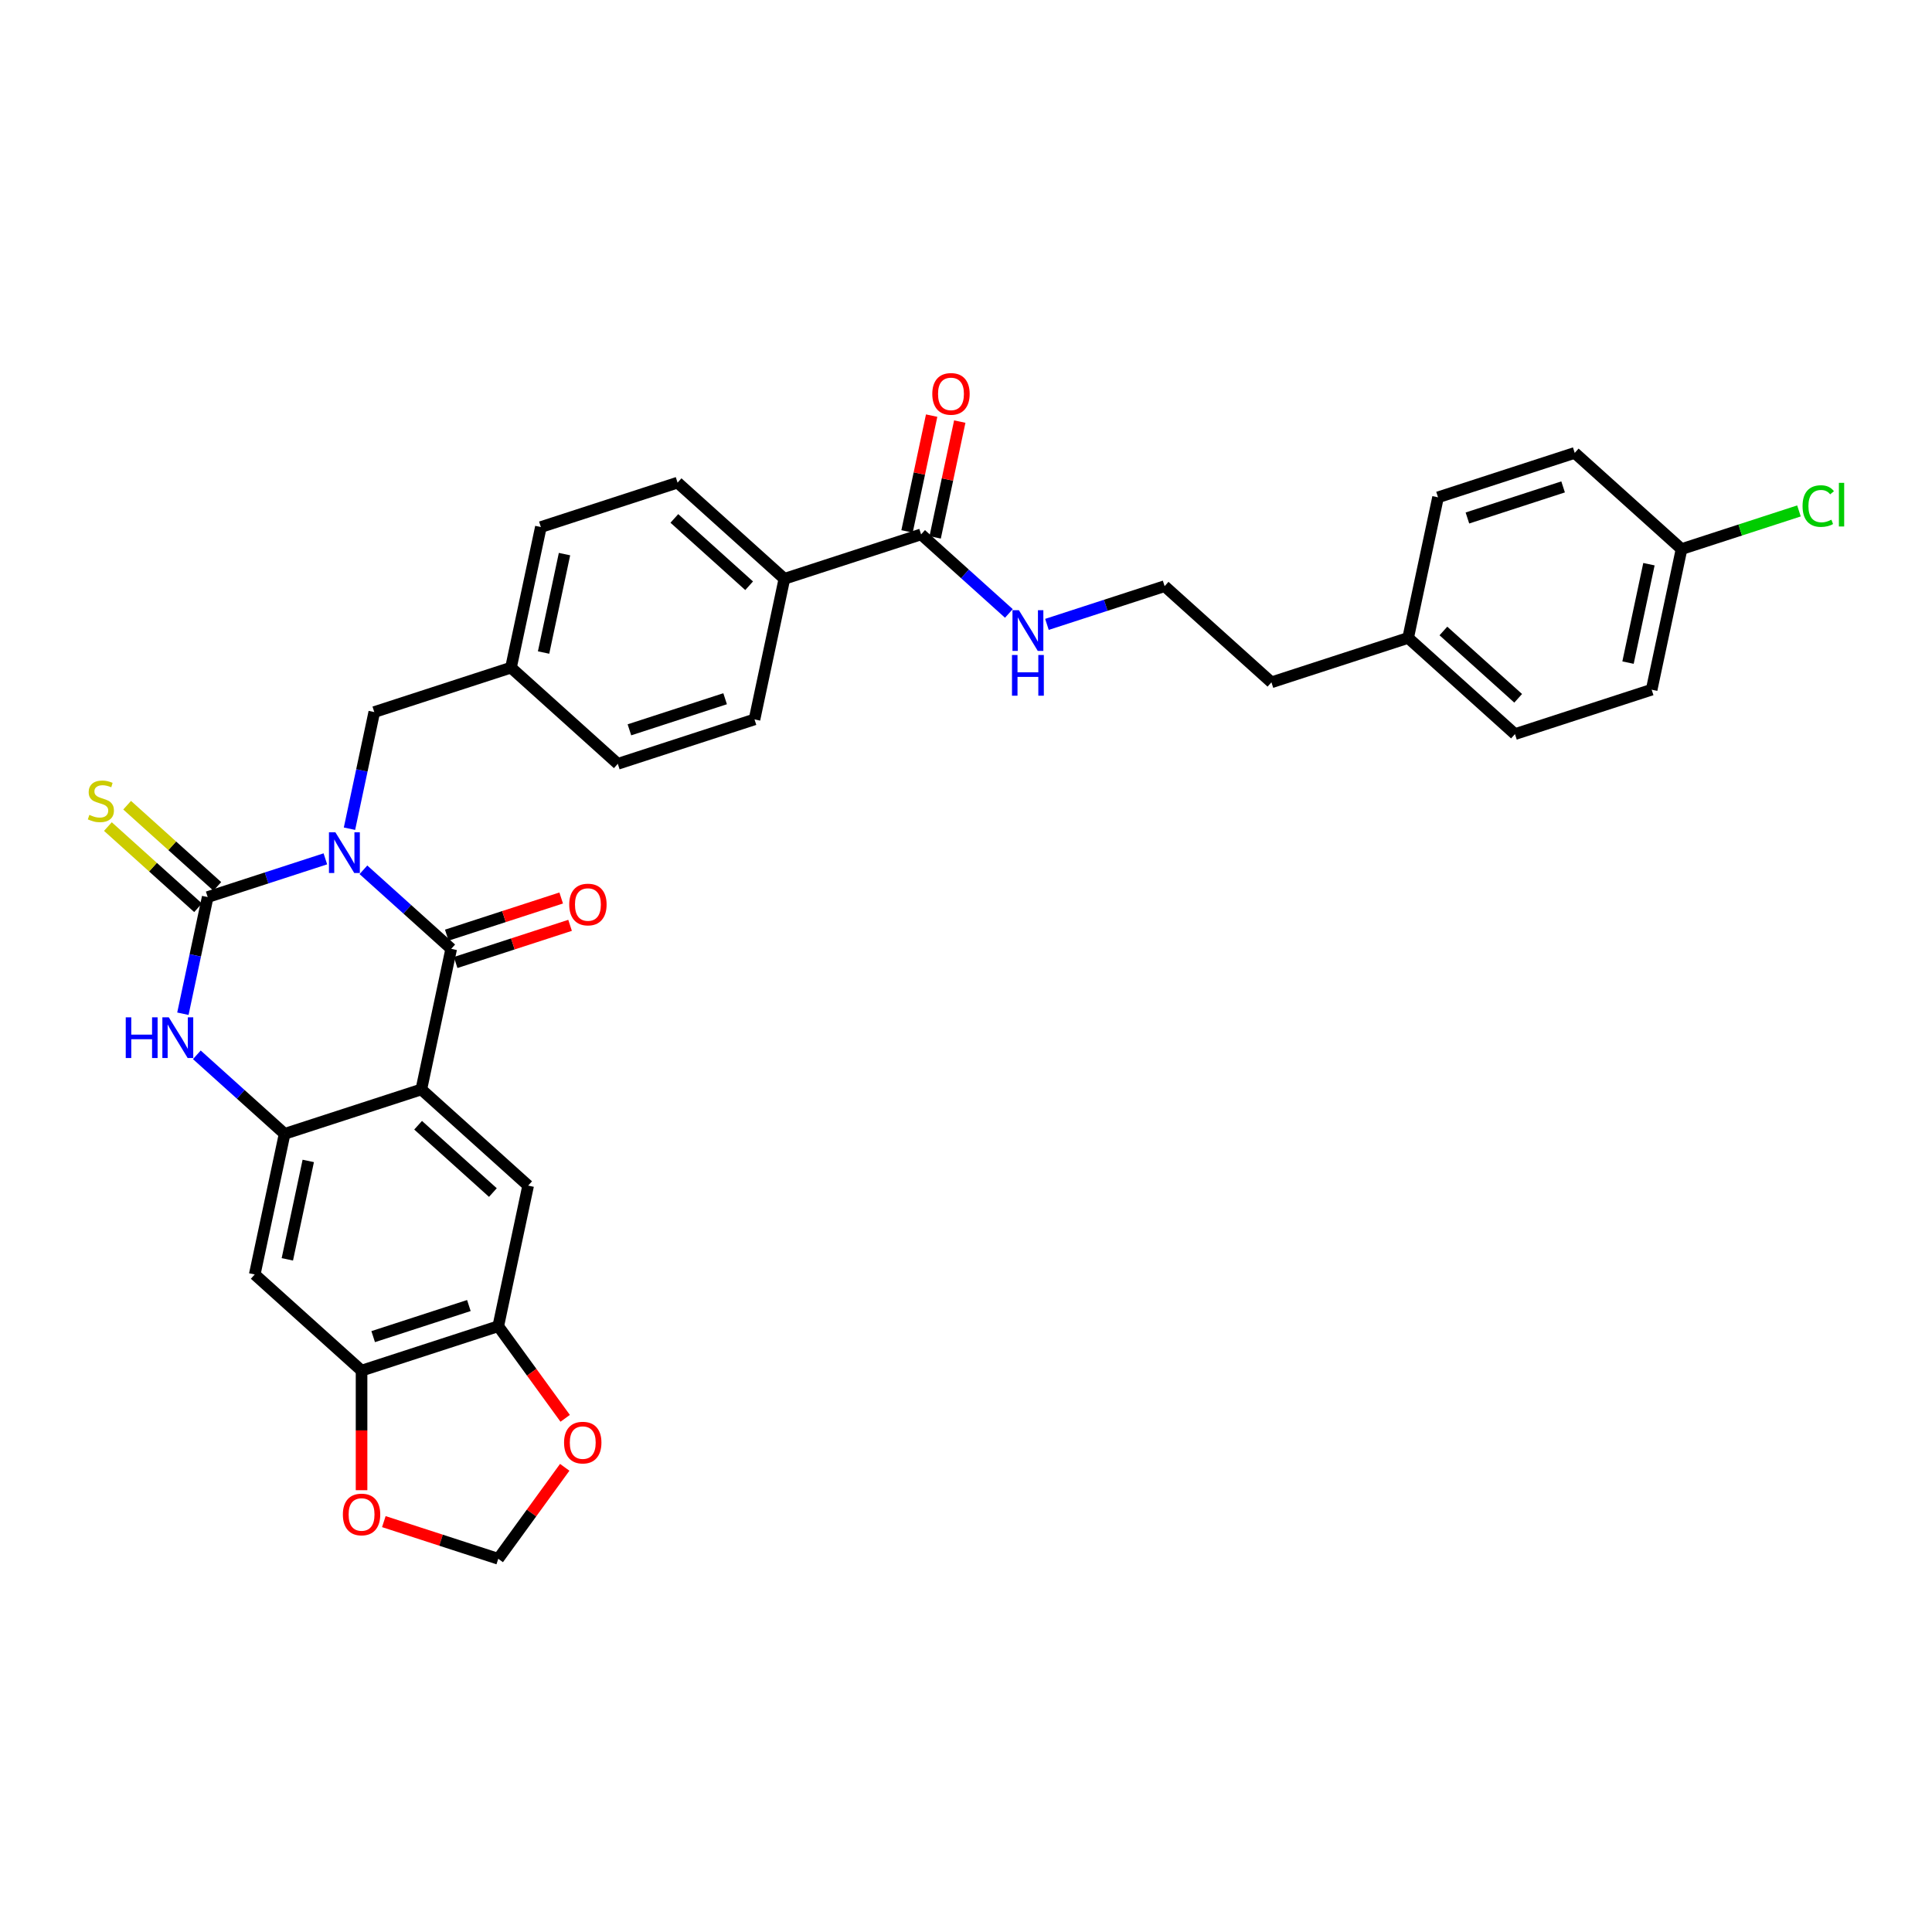 <?xml version='1.0' encoding='iso-8859-1'?>
<svg version='1.1' baseProfile='full'
              xmlns='http://www.w3.org/2000/svg'
                      xmlns:rdkit='http://www.rdkit.org/xml'
                      xmlns:xlink='http://www.w3.org/1999/xlink'
                  xml:space='preserve'
width='1000px' height='1000px' viewBox='0 0 1000 1000'>
<!-- END OF HEADER -->
<rect style='opacity:1.0;fill:#FFFFFF;stroke:none' width='1000' height='1000' x='0' y='0'> </rect>
<path class='bond-0' d='M 188.107,450.205 L 210.827,470.661' style='fill:none;fill-rule:evenodd;stroke:#0000FF;stroke-width:6px;stroke-linecap:butt;stroke-linejoin:miter;stroke-opacity:1' />
<path class='bond-0' d='M 210.827,470.661 L 233.546,491.118' style='fill:none;fill-rule:evenodd;stroke:#000000;stroke-width:6px;stroke-linecap:butt;stroke-linejoin:miter;stroke-opacity:1' />
<path class='bond-1' d='M 168.407,444.536 L 137.953,454.431' style='fill:none;fill-rule:evenodd;stroke:#0000FF;stroke-width:6px;stroke-linecap:butt;stroke-linejoin:miter;stroke-opacity:1' />
<path class='bond-1' d='M 137.953,454.431 L 107.499,464.326' style='fill:none;fill-rule:evenodd;stroke:#000000;stroke-width:6px;stroke-linecap:butt;stroke-linejoin:miter;stroke-opacity:1' />
<path class='bond-9' d='M 180.892,428.94 L 187.309,398.751' style='fill:none;fill-rule:evenodd;stroke:#0000FF;stroke-width:6px;stroke-linecap:butt;stroke-linejoin:miter;stroke-opacity:1' />
<path class='bond-9' d='M 187.309,398.751 L 193.725,368.562' style='fill:none;fill-rule:evenodd;stroke:#000000;stroke-width:6px;stroke-linecap:butt;stroke-linejoin:miter;stroke-opacity:1' />
<path class='bond-2' d='M 233.546,491.118 L 218.078,563.891' style='fill:none;fill-rule:evenodd;stroke:#000000;stroke-width:6px;stroke-linecap:butt;stroke-linejoin:miter;stroke-opacity:1' />
<path class='bond-12' d='M 235.845,498.194 L 265.458,488.572' style='fill:none;fill-rule:evenodd;stroke:#000000;stroke-width:6px;stroke-linecap:butt;stroke-linejoin:miter;stroke-opacity:1' />
<path class='bond-12' d='M 265.458,488.572 L 295.071,478.95' style='fill:none;fill-rule:evenodd;stroke:#FF0000;stroke-width:6px;stroke-linecap:butt;stroke-linejoin:miter;stroke-opacity:1' />
<path class='bond-12' d='M 231.247,484.042 L 260.86,474.42' style='fill:none;fill-rule:evenodd;stroke:#000000;stroke-width:6px;stroke-linecap:butt;stroke-linejoin:miter;stroke-opacity:1' />
<path class='bond-12' d='M 260.86,474.42 L 290.473,464.799' style='fill:none;fill-rule:evenodd;stroke:#FF0000;stroke-width:6px;stroke-linecap:butt;stroke-linejoin:miter;stroke-opacity:1' />
<path class='bond-4' d='M 107.499,464.326 L 101.082,494.515' style='fill:none;fill-rule:evenodd;stroke:#000000;stroke-width:6px;stroke-linecap:butt;stroke-linejoin:miter;stroke-opacity:1' />
<path class='bond-4' d='M 101.082,494.515 L 94.665,524.704' style='fill:none;fill-rule:evenodd;stroke:#0000FF;stroke-width:6px;stroke-linecap:butt;stroke-linejoin:miter;stroke-opacity:1' />
<path class='bond-11' d='M 112.478,458.797 L 89.141,437.784' style='fill:none;fill-rule:evenodd;stroke:#000000;stroke-width:6px;stroke-linecap:butt;stroke-linejoin:miter;stroke-opacity:1' />
<path class='bond-11' d='M 89.141,437.784 L 65.804,416.772' style='fill:none;fill-rule:evenodd;stroke:#CCCC00;stroke-width:6px;stroke-linecap:butt;stroke-linejoin:miter;stroke-opacity:1' />
<path class='bond-11' d='M 102.521,469.855 L 79.184,448.842' style='fill:none;fill-rule:evenodd;stroke:#000000;stroke-width:6px;stroke-linecap:butt;stroke-linejoin:miter;stroke-opacity:1' />
<path class='bond-11' d='M 79.184,448.842 L 55.847,427.829' style='fill:none;fill-rule:evenodd;stroke:#CCCC00;stroke-width:6px;stroke-linecap:butt;stroke-linejoin:miter;stroke-opacity:1' />
<path class='bond-5' d='M 218.078,563.891 L 273.367,613.674' style='fill:none;fill-rule:evenodd;stroke:#000000;stroke-width:6px;stroke-linecap:butt;stroke-linejoin:miter;stroke-opacity:1' />
<path class='bond-5' d='M 216.415,582.417 L 255.117,617.264' style='fill:none;fill-rule:evenodd;stroke:#000000;stroke-width:6px;stroke-linecap:butt;stroke-linejoin:miter;stroke-opacity:1' />
<path class='bond-33' d='M 218.078,563.891 L 147.32,586.882' style='fill:none;fill-rule:evenodd;stroke:#000000;stroke-width:6px;stroke-linecap:butt;stroke-linejoin:miter;stroke-opacity:1' />
<path class='bond-3' d='M 147.32,586.882 L 124.601,566.425' style='fill:none;fill-rule:evenodd;stroke:#000000;stroke-width:6px;stroke-linecap:butt;stroke-linejoin:miter;stroke-opacity:1' />
<path class='bond-3' d='M 124.601,566.425 L 101.881,545.969' style='fill:none;fill-rule:evenodd;stroke:#0000FF;stroke-width:6px;stroke-linecap:butt;stroke-linejoin:miter;stroke-opacity:1' />
<path class='bond-6' d='M 147.32,586.882 L 131.852,659.655' style='fill:none;fill-rule:evenodd;stroke:#000000;stroke-width:6px;stroke-linecap:butt;stroke-linejoin:miter;stroke-opacity:1' />
<path class='bond-6' d='M 159.555,600.892 L 148.727,651.833' style='fill:none;fill-rule:evenodd;stroke:#000000;stroke-width:6px;stroke-linecap:butt;stroke-linejoin:miter;stroke-opacity:1' />
<path class='bond-7' d='M 273.367,613.674 L 257.899,686.447' style='fill:none;fill-rule:evenodd;stroke:#000000;stroke-width:6px;stroke-linecap:butt;stroke-linejoin:miter;stroke-opacity:1' />
<path class='bond-8' d='M 131.852,659.655 L 187.141,709.438' style='fill:none;fill-rule:evenodd;stroke:#000000;stroke-width:6px;stroke-linecap:butt;stroke-linejoin:miter;stroke-opacity:1' />
<path class='bond-13' d='M 257.899,686.447 L 275.218,710.285' style='fill:none;fill-rule:evenodd;stroke:#000000;stroke-width:6px;stroke-linecap:butt;stroke-linejoin:miter;stroke-opacity:1' />
<path class='bond-13' d='M 275.218,710.285 L 292.538,734.124' style='fill:none;fill-rule:evenodd;stroke:#FF0000;stroke-width:6px;stroke-linecap:butt;stroke-linejoin:miter;stroke-opacity:1' />
<path class='bond-35' d='M 257.899,686.447 L 187.141,709.438' style='fill:none;fill-rule:evenodd;stroke:#000000;stroke-width:6px;stroke-linecap:butt;stroke-linejoin:miter;stroke-opacity:1' />
<path class='bond-35' d='M 242.687,675.744 L 193.157,691.838' style='fill:none;fill-rule:evenodd;stroke:#000000;stroke-width:6px;stroke-linecap:butt;stroke-linejoin:miter;stroke-opacity:1' />
<path class='bond-14' d='M 187.141,709.438 L 187.141,740.381' style='fill:none;fill-rule:evenodd;stroke:#000000;stroke-width:6px;stroke-linecap:butt;stroke-linejoin:miter;stroke-opacity:1' />
<path class='bond-14' d='M 187.141,740.381 L 187.141,771.323' style='fill:none;fill-rule:evenodd;stroke:#FF0000;stroke-width:6px;stroke-linecap:butt;stroke-linejoin:miter;stroke-opacity:1' />
<path class='bond-21' d='M 193.725,368.562 L 264.483,345.571' style='fill:none;fill-rule:evenodd;stroke:#000000;stroke-width:6px;stroke-linecap:butt;stroke-linejoin:miter;stroke-opacity:1' />
<path class='bond-10' d='M 476.756,276.6 L 405.999,299.59' style='fill:none;fill-rule:evenodd;stroke:#000000;stroke-width:6px;stroke-linecap:butt;stroke-linejoin:miter;stroke-opacity:1' />
<path class='bond-17' d='M 484.034,278.146 L 490.403,248.18' style='fill:none;fill-rule:evenodd;stroke:#000000;stroke-width:6px;stroke-linecap:butt;stroke-linejoin:miter;stroke-opacity:1' />
<path class='bond-17' d='M 490.403,248.18 L 496.773,218.214' style='fill:none;fill-rule:evenodd;stroke:#FF0000;stroke-width:6px;stroke-linecap:butt;stroke-linejoin:miter;stroke-opacity:1' />
<path class='bond-17' d='M 469.479,275.053 L 475.849,245.087' style='fill:none;fill-rule:evenodd;stroke:#000000;stroke-width:6px;stroke-linecap:butt;stroke-linejoin:miter;stroke-opacity:1' />
<path class='bond-17' d='M 475.849,245.087 L 482.218,215.121' style='fill:none;fill-rule:evenodd;stroke:#FF0000;stroke-width:6px;stroke-linecap:butt;stroke-linejoin:miter;stroke-opacity:1' />
<path class='bond-18' d='M 476.756,276.6 L 499.476,297.056' style='fill:none;fill-rule:evenodd;stroke:#000000;stroke-width:6px;stroke-linecap:butt;stroke-linejoin:miter;stroke-opacity:1' />
<path class='bond-18' d='M 499.476,297.056 L 522.195,317.513' style='fill:none;fill-rule:evenodd;stroke:#0000FF;stroke-width:6px;stroke-linecap:butt;stroke-linejoin:miter;stroke-opacity:1' />
<path class='bond-16' d='M 292.3,759.479 L 275.099,783.153' style='fill:none;fill-rule:evenodd;stroke:#FF0000;stroke-width:6px;stroke-linecap:butt;stroke-linejoin:miter;stroke-opacity:1' />
<path class='bond-16' d='M 275.099,783.153 L 257.899,806.828' style='fill:none;fill-rule:evenodd;stroke:#000000;stroke-width:6px;stroke-linecap:butt;stroke-linejoin:miter;stroke-opacity:1' />
<path class='bond-36' d='M 198.673,787.584 L 228.286,797.206' style='fill:none;fill-rule:evenodd;stroke:#FF0000;stroke-width:6px;stroke-linecap:butt;stroke-linejoin:miter;stroke-opacity:1' />
<path class='bond-36' d='M 228.286,797.206 L 257.899,806.828' style='fill:none;fill-rule:evenodd;stroke:#000000;stroke-width:6px;stroke-linecap:butt;stroke-linejoin:miter;stroke-opacity:1' />
<path class='bond-15' d='M 405.999,299.59 L 350.709,249.808' style='fill:none;fill-rule:evenodd;stroke:#000000;stroke-width:6px;stroke-linecap:butt;stroke-linejoin:miter;stroke-opacity:1' />
<path class='bond-15' d='M 387.749,303.181 L 349.046,268.333' style='fill:none;fill-rule:evenodd;stroke:#000000;stroke-width:6px;stroke-linecap:butt;stroke-linejoin:miter;stroke-opacity:1' />
<path class='bond-34' d='M 405.999,299.59 L 390.53,372.364' style='fill:none;fill-rule:evenodd;stroke:#000000;stroke-width:6px;stroke-linecap:butt;stroke-linejoin:miter;stroke-opacity:1' />
<path class='bond-31' d='M 541.896,323.182 L 572.35,313.287' style='fill:none;fill-rule:evenodd;stroke:#0000FF;stroke-width:6px;stroke-linecap:butt;stroke-linejoin:miter;stroke-opacity:1' />
<path class='bond-31' d='M 572.35,313.287 L 602.804,303.392' style='fill:none;fill-rule:evenodd;stroke:#000000;stroke-width:6px;stroke-linecap:butt;stroke-linejoin:miter;stroke-opacity:1' />
<path class='bond-19' d='M 350.709,249.808 L 279.952,272.798' style='fill:none;fill-rule:evenodd;stroke:#000000;stroke-width:6px;stroke-linecap:butt;stroke-linejoin:miter;stroke-opacity:1' />
<path class='bond-20' d='M 390.53,372.364 L 319.773,395.354' style='fill:none;fill-rule:evenodd;stroke:#000000;stroke-width:6px;stroke-linecap:butt;stroke-linejoin:miter;stroke-opacity:1' />
<path class='bond-20' d='M 375.319,361.661 L 325.788,377.754' style='fill:none;fill-rule:evenodd;stroke:#000000;stroke-width:6px;stroke-linecap:butt;stroke-linejoin:miter;stroke-opacity:1' />
<path class='bond-23' d='M 264.483,345.571 L 319.773,395.354' style='fill:none;fill-rule:evenodd;stroke:#000000;stroke-width:6px;stroke-linecap:butt;stroke-linejoin:miter;stroke-opacity:1' />
<path class='bond-24' d='M 264.483,345.571 L 279.952,272.798' style='fill:none;fill-rule:evenodd;stroke:#000000;stroke-width:6px;stroke-linecap:butt;stroke-linejoin:miter;stroke-opacity:1' />
<path class='bond-24' d='M 281.358,337.749 L 292.186,286.808' style='fill:none;fill-rule:evenodd;stroke:#000000;stroke-width:6px;stroke-linecap:butt;stroke-linejoin:miter;stroke-opacity:1' />
<path class='bond-22' d='M 870.366,284.203 L 854.898,356.976' style='fill:none;fill-rule:evenodd;stroke:#000000;stroke-width:6px;stroke-linecap:butt;stroke-linejoin:miter;stroke-opacity:1' />
<path class='bond-22' d='M 853.491,292.025 L 842.663,342.966' style='fill:none;fill-rule:evenodd;stroke:#000000;stroke-width:6px;stroke-linecap:butt;stroke-linejoin:miter;stroke-opacity:1' />
<path class='bond-26' d='M 870.366,284.203 L 900.753,274.329' style='fill:none;fill-rule:evenodd;stroke:#000000;stroke-width:6px;stroke-linecap:butt;stroke-linejoin:miter;stroke-opacity:1' />
<path class='bond-26' d='M 900.753,274.329 L 931.139,264.456' style='fill:none;fill-rule:evenodd;stroke:#00CC00;stroke-width:6px;stroke-linecap:butt;stroke-linejoin:miter;stroke-opacity:1' />
<path class='bond-37' d='M 870.366,284.203 L 815.077,234.42' style='fill:none;fill-rule:evenodd;stroke:#000000;stroke-width:6px;stroke-linecap:butt;stroke-linejoin:miter;stroke-opacity:1' />
<path class='bond-25' d='M 728.851,330.184 L 658.093,353.174' style='fill:none;fill-rule:evenodd;stroke:#000000;stroke-width:6px;stroke-linecap:butt;stroke-linejoin:miter;stroke-opacity:1' />
<path class='bond-29' d='M 728.851,330.184 L 744.319,257.411' style='fill:none;fill-rule:evenodd;stroke:#000000;stroke-width:6px;stroke-linecap:butt;stroke-linejoin:miter;stroke-opacity:1' />
<path class='bond-30' d='M 728.851,330.184 L 784.14,379.967' style='fill:none;fill-rule:evenodd;stroke:#000000;stroke-width:6px;stroke-linecap:butt;stroke-linejoin:miter;stroke-opacity:1' />
<path class='bond-30' d='M 747.101,326.593 L 785.803,361.441' style='fill:none;fill-rule:evenodd;stroke:#000000;stroke-width:6px;stroke-linecap:butt;stroke-linejoin:miter;stroke-opacity:1' />
<path class='bond-27' d='M 815.077,234.42 L 744.319,257.411' style='fill:none;fill-rule:evenodd;stroke:#000000;stroke-width:6px;stroke-linecap:butt;stroke-linejoin:miter;stroke-opacity:1' />
<path class='bond-27' d='M 809.061,252.02 L 759.531,268.114' style='fill:none;fill-rule:evenodd;stroke:#000000;stroke-width:6px;stroke-linecap:butt;stroke-linejoin:miter;stroke-opacity:1' />
<path class='bond-28' d='M 854.898,356.976 L 784.14,379.967' style='fill:none;fill-rule:evenodd;stroke:#000000;stroke-width:6px;stroke-linecap:butt;stroke-linejoin:miter;stroke-opacity:1' />
<path class='bond-32' d='M 602.804,303.392 L 658.093,353.174' style='fill:none;fill-rule:evenodd;stroke:#000000;stroke-width:6px;stroke-linecap:butt;stroke-linejoin:miter;stroke-opacity:1' />
<path  class='atom-0' d='M 173.6 430.8
L 180.504 441.96
Q 181.188 443.061, 182.289 445.055
Q 183.391 447.049, 183.45 447.168
L 183.45 430.8
L 186.248 430.8
L 186.248 451.87
L 183.361 451.87
L 175.951 439.669
Q 175.088 438.24, 174.165 436.604
Q 173.272 434.967, 173.004 434.461
L 173.004 451.87
L 170.267 451.87
L 170.267 430.8
L 173.6 430.8
' fill='#0000FF'/>
<path  class='atom-5' d='M 65.084 526.564
L 67.94 526.564
L 67.94 535.522
L 78.713 535.522
L 78.713 526.564
L 81.57 526.564
L 81.57 547.634
L 78.713 547.634
L 78.713 537.903
L 67.94 537.903
L 67.94 547.634
L 65.084 547.634
L 65.084 526.564
' fill='#0000FF'/>
<path  class='atom-5' d='M 87.374 526.564
L 94.278 537.724
Q 94.962 538.825, 96.063 540.819
Q 97.164 542.813, 97.224 542.932
L 97.224 526.564
L 100.021 526.564
L 100.021 547.634
L 97.135 547.634
L 89.725 535.433
Q 88.861 534.004, 87.939 532.367
Q 87.046 530.731, 86.778 530.225
L 86.778 547.634
L 84.04 547.634
L 84.04 526.564
L 87.374 526.564
' fill='#0000FF'/>
<path  class='atom-12' d='M 46.258 421.775
Q 46.496 421.864, 47.478 422.281
Q 48.46 422.697, 49.532 422.965
Q 50.633 423.203, 51.704 423.203
Q 53.698 423.203, 54.859 422.251
Q 56.019 421.269, 56.019 419.573
Q 56.019 418.412, 55.424 417.698
Q 54.859 416.983, 53.966 416.597
Q 53.073 416.21, 51.585 415.763
Q 49.71 415.198, 48.579 414.662
Q 47.478 414.127, 46.675 412.996
Q 45.901 411.865, 45.901 409.96
Q 45.901 407.312, 47.687 405.675
Q 49.502 404.038, 53.073 404.038
Q 55.513 404.038, 58.281 405.199
L 57.596 407.49
Q 55.067 406.449, 53.162 406.449
Q 51.109 406.449, 49.978 407.312
Q 48.847 408.145, 48.877 409.603
Q 48.877 410.734, 49.442 411.418
Q 50.038 412.103, 50.871 412.49
Q 51.734 412.877, 53.162 413.323
Q 55.067 413.918, 56.198 414.513
Q 57.329 415.109, 58.132 416.329
Q 58.965 417.519, 58.965 419.573
Q 58.965 422.489, 57.001 424.066
Q 55.067 425.614, 51.823 425.614
Q 49.948 425.614, 48.52 425.197
Q 47.121 424.81, 45.455 424.126
L 46.258 421.775
' fill='#CCCC00'/>
<path  class='atom-13' d='M 294.632 468.187
Q 294.632 463.128, 297.132 460.301
Q 299.632 457.473, 304.304 457.473
Q 308.976 457.473, 311.476 460.301
Q 313.976 463.128, 313.976 468.187
Q 313.976 473.306, 311.446 476.222
Q 308.917 479.109, 304.304 479.109
Q 299.662 479.109, 297.132 476.222
Q 294.632 473.335, 294.632 468.187
M 304.304 476.728
Q 307.518 476.728, 309.244 474.585
Q 311 472.413, 311 468.187
Q 311 464.05, 309.244 461.967
Q 307.518 459.854, 304.304 459.854
Q 301.09 459.854, 299.334 461.937
Q 297.608 464.021, 297.608 468.187
Q 297.608 472.443, 299.334 474.585
Q 301.09 476.728, 304.304 476.728
' fill='#FF0000'/>
<path  class='atom-14' d='M 291.958 746.697
Q 291.958 741.638, 294.457 738.811
Q 296.957 735.984, 301.629 735.984
Q 306.302 735.984, 308.802 738.811
Q 311.301 741.638, 311.301 746.697
Q 311.301 751.816, 308.772 754.732
Q 306.242 757.619, 301.629 757.619
Q 296.987 757.619, 294.457 754.732
Q 291.958 751.845, 291.958 746.697
M 301.629 755.238
Q 304.844 755.238, 306.57 753.095
Q 308.325 750.923, 308.325 746.697
Q 308.325 742.56, 306.57 740.477
Q 304.844 738.364, 301.629 738.364
Q 298.415 738.364, 296.66 740.447
Q 294.934 742.531, 294.934 746.697
Q 294.934 750.953, 296.66 753.095
Q 298.415 755.238, 301.629 755.238
' fill='#FF0000'/>
<path  class='atom-15' d='M 177.469 783.897
Q 177.469 778.837, 179.969 776.01
Q 182.469 773.183, 187.141 773.183
Q 191.813 773.183, 194.313 776.01
Q 196.813 778.837, 196.813 783.897
Q 196.813 789.015, 194.283 791.932
Q 191.754 794.818, 187.141 794.818
Q 182.499 794.818, 179.969 791.932
Q 177.469 789.045, 177.469 783.897
M 187.141 792.438
Q 190.355 792.438, 192.081 790.295
Q 193.837 788.122, 193.837 783.897
Q 193.837 779.76, 192.081 777.677
Q 190.355 775.564, 187.141 775.564
Q 183.927 775.564, 182.171 777.647
Q 180.445 779.73, 180.445 783.897
Q 180.445 788.152, 182.171 790.295
Q 183.927 792.438, 187.141 792.438
' fill='#FF0000'/>
<path  class='atom-18' d='M 482.553 203.886
Q 482.553 198.827, 485.053 196
Q 487.553 193.172, 492.225 193.172
Q 496.897 193.172, 499.397 196
Q 501.897 198.827, 501.897 203.886
Q 501.897 209.005, 499.367 211.921
Q 496.838 214.808, 492.225 214.808
Q 487.582 214.808, 485.053 211.921
Q 482.553 209.034, 482.553 203.886
M 492.225 212.427
Q 495.439 212.427, 497.165 210.284
Q 498.921 208.112, 498.921 203.886
Q 498.921 199.749, 497.165 197.666
Q 495.439 195.553, 492.225 195.553
Q 489.011 195.553, 487.255 197.636
Q 485.529 199.72, 485.529 203.886
Q 485.529 208.141, 487.255 210.284
Q 489.011 212.427, 492.225 212.427
' fill='#FF0000'/>
<path  class='atom-19' d='M 527.388 315.847
L 534.293 327.007
Q 534.977 328.108, 536.078 330.102
Q 537.179 332.096, 537.239 332.215
L 537.239 315.847
L 540.036 315.847
L 540.036 336.917
L 537.15 336.917
L 529.739 324.716
Q 528.876 323.287, 527.954 321.651
Q 527.061 320.014, 526.793 319.508
L 526.793 336.917
L 524.055 336.917
L 524.055 315.847
L 527.388 315.847
' fill='#0000FF'/>
<path  class='atom-19' d='M 523.802 339.024
L 526.659 339.024
L 526.659 347.982
L 537.432 347.982
L 537.432 339.024
L 540.289 339.024
L 540.289 360.094
L 537.432 360.094
L 537.432 350.363
L 526.659 350.363
L 526.659 360.094
L 523.802 360.094
L 523.802 339.024
' fill='#0000FF'/>
<path  class='atom-27' d='M 932.999 261.941
Q 932.999 256.704, 935.44 253.966
Q 937.91 251.198, 942.582 251.198
Q 946.927 251.198, 949.248 254.263
L 947.284 255.87
Q 945.588 253.638, 942.582 253.638
Q 939.398 253.638, 937.701 255.781
Q 936.035 257.894, 936.035 261.941
Q 936.035 266.108, 937.761 268.25
Q 939.517 270.393, 942.909 270.393
Q 945.231 270.393, 947.939 268.994
L 948.772 271.226
Q 947.671 271.94, 946.004 272.357
Q 944.338 272.774, 942.493 272.774
Q 937.91 272.774, 935.44 269.976
Q 932.999 267.179, 932.999 261.941
' fill='#00CC00'/>
<path  class='atom-27' d='M 951.808 249.918
L 954.545 249.918
L 954.545 272.506
L 951.808 272.506
L 951.808 249.918
' fill='#00CC00'/>
</svg>
